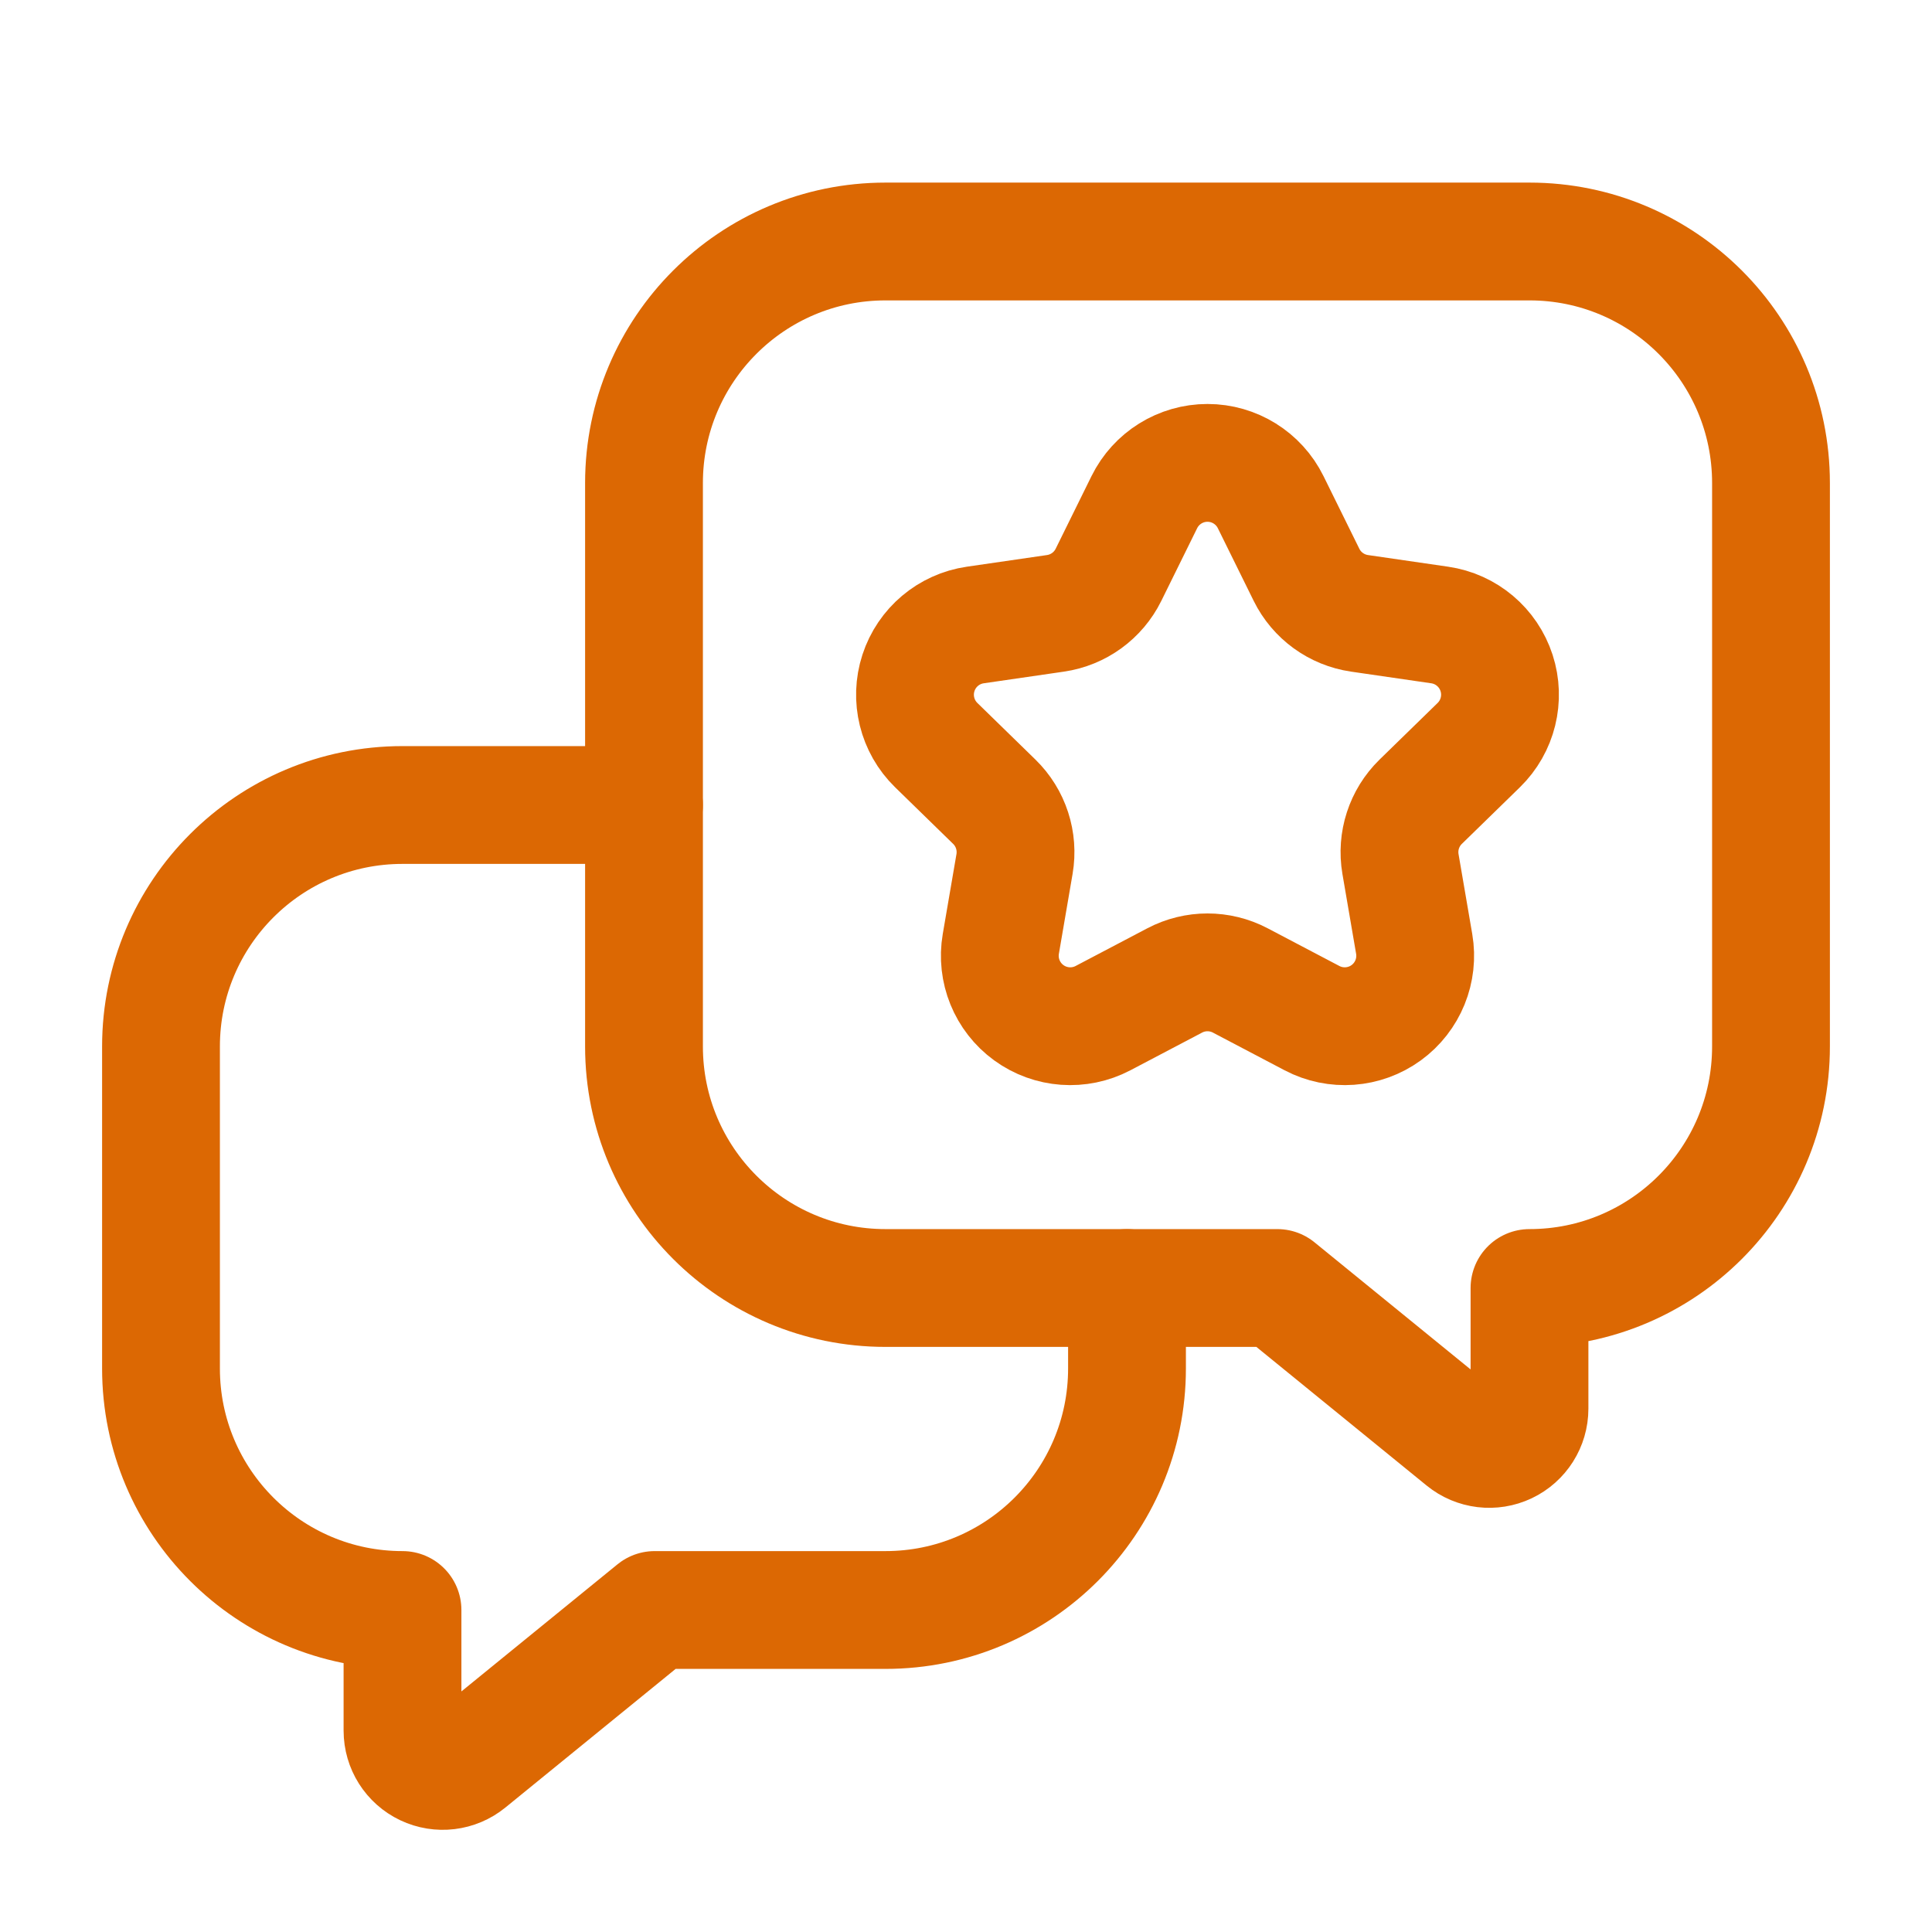 <svg width="328" height="328" viewBox="0 0 328 328" fill="none" xmlns="http://www.w3.org/2000/svg">
<path fill-rule="evenodd" clip-rule="evenodd" d="M194.276 85.251C196.29 81.169 200.448 78.584 205 78.584C209.552 78.584 213.709 81.169 215.724 85.251L221.808 97.585C223.549 101.115 226.917 103.562 230.812 104.128L244.422 106.107C248.926 106.762 252.667 109.916 254.074 114.244C255.48 118.571 254.309 123.322 251.052 126.5L241.199 136.11C238.383 138.857 237.098 142.814 237.763 146.692L240.088 160.244C240.857 164.73 239.013 169.263 235.331 171.939C231.649 174.614 226.768 174.968 222.739 172.851L210.563 166.451C207.08 164.621 202.92 164.621 199.437 166.451L187.261 172.851C183.232 174.968 178.35 174.614 174.669 171.939C170.987 169.263 169.143 164.73 169.912 160.244L172.237 146.692C172.902 142.814 171.617 138.857 168.8 136.11L158.948 126.5C155.691 123.322 154.519 118.571 155.926 114.244C157.333 109.916 161.074 106.762 165.577 106.107L179.188 104.128C183.083 103.562 186.45 101.115 188.192 97.585L194.276 85.251Z" stroke="#DC6803" stroke-width="20" stroke-linecap="round" stroke-linejoin="round"/>
<path fill-rule="evenodd" clip-rule="evenodd" d="M216.853 218.667H150.333C127.689 218.667 109.333 200.31 109.333 177.667V82C109.333 59.356 127.689 41 150.333 41H259.666C282.31 41 300.666 59.356 300.666 82V177.667C300.666 200.31 282.31 218.667 259.666 218.667V218.667V239.154C259.666 241.791 258.148 244.193 255.766 245.325C253.384 246.458 250.563 246.118 248.518 244.452L216.853 218.667Z" stroke="#DC6803" stroke-width="20" stroke-linecap="round" stroke-linejoin="round"/>
<path d="M109.333 136.667H68.333C45.689 136.667 27.333 155.023 27.333 177.667V232.333C27.333 254.977 45.689 273.333 68.333 273.333V293.82C68.333 296.458 69.851 298.86 72.233 299.992C74.615 301.124 77.436 300.785 79.481 299.119L111.146 273.333H150.333C172.977 273.333 191.333 254.977 191.333 232.333V218.667" stroke="#DC6803" stroke-width="20" stroke-linecap="round" stroke-linejoin="round"/>
</svg>
